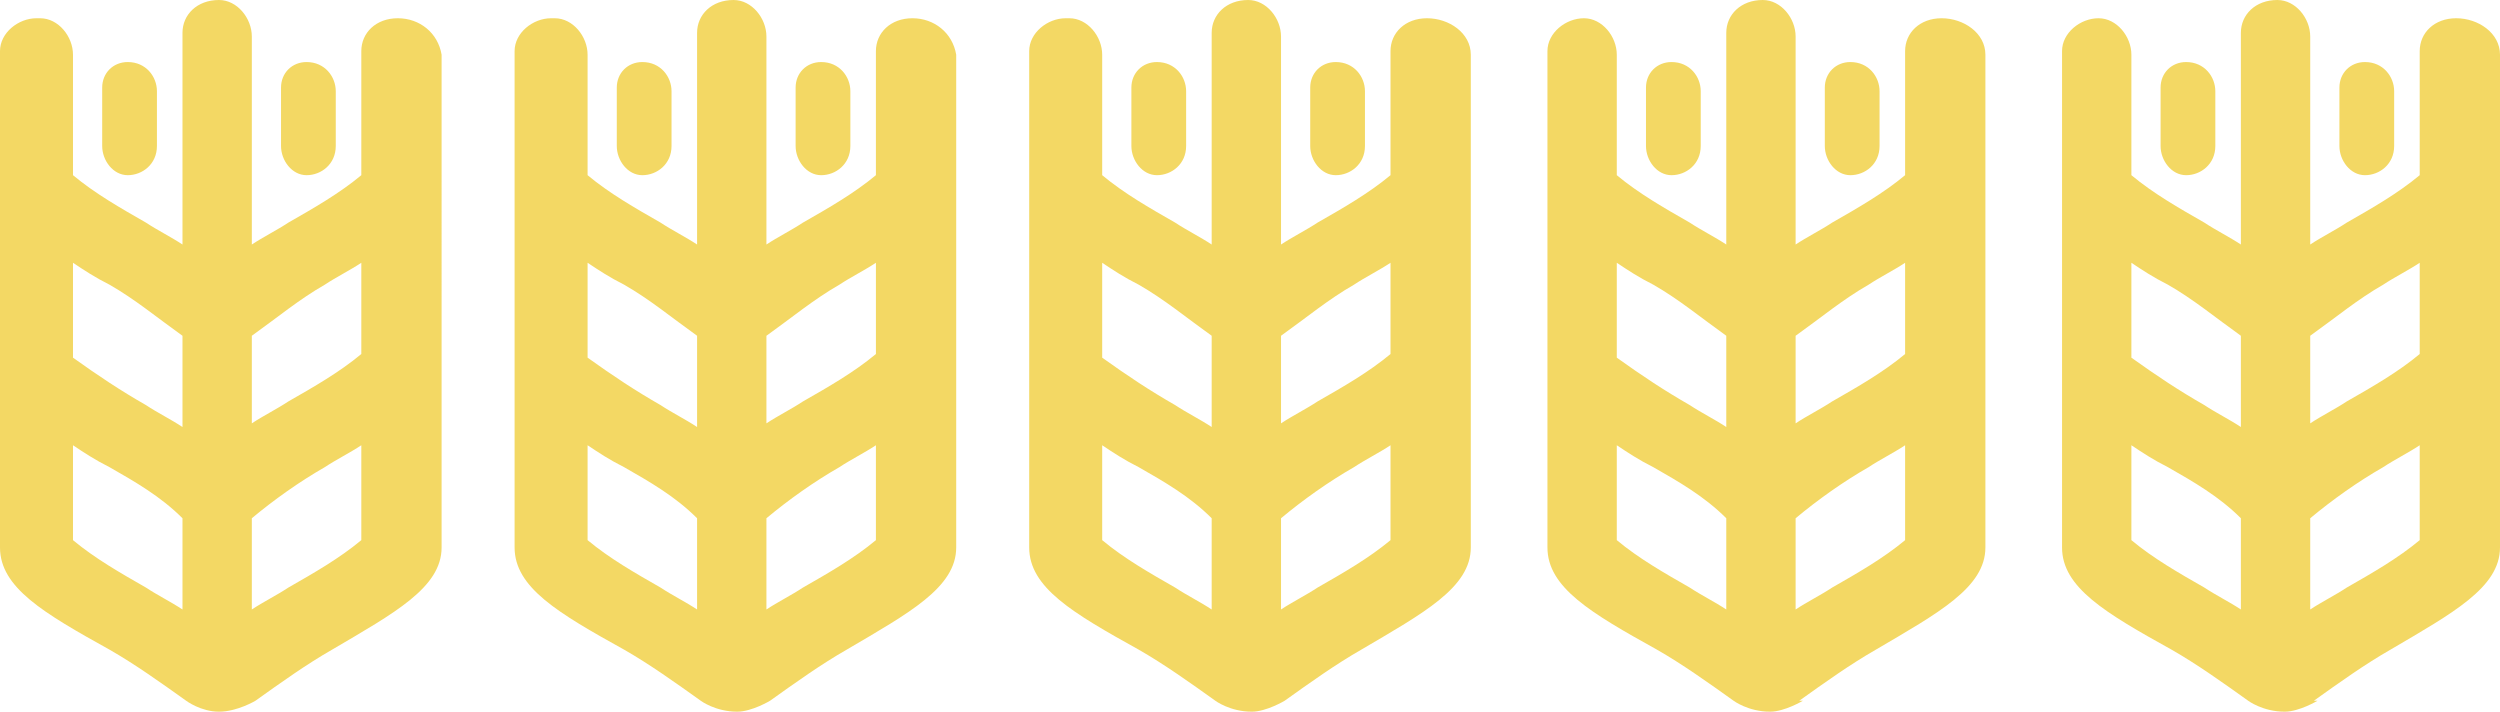 <?xml version="1.0" encoding="UTF-8"?>
<svg xmlns="http://www.w3.org/2000/svg" version="1.1" viewBox="0 0 68.5 19.5">
  <defs>
    <style>
      .cls-1 {
        fill: #f3d864;
      }
    </style>
  </defs>
  <!-- Generator: Adobe Illustrator 28.6.0, SVG Export Plug-In . SVG Version: 1.2.0 Build 709)  -->
  <g>
    <g id="Calque_1">
      <g>
        <path class="cls-1" d="M3.5,4.8c.4,0,.8-.3.8-.8h0v-1.5c0-.4-.3-.8-.8-.8h0c-.4,0-.7.3-.7.7h0v1.6c0,.4.3.8.7.8Z"/>
        <path class="cls-1" d="M7,19.2c.7-.5,1.4-1,2.1-1.4,1.7-1,3-1.7,3-2.8V1.5c-.1-.6-.6-1-1.2-1s-1,.4-1,.9h0v3.4c-.6.5-1.3.9-2,1.3-.3.2-.7.4-1,.6V1c0-.5-.4-1-.9-1h0c-.6,0-1,.4-1,.9h0v5.8c-.3-.2-.7-.4-1-.6-.7-.4-1.4-.8-2-1.3V1.5c0-.5-.4-1-.9-1h-.1c-.5,0-1,.4-1,.9h0v13.6c0,1.1,1.2,1.8,3,2.8.7.4,1.4.9,2.1,1.4,0,0,.4.3.9.3.5,0,1-.3,1-.3ZM8.9,7.8c.3-.2.7-.4,1-.6v2.5c-.6.5-1.3.9-2,1.3-.3.2-.7.4-1,.6v-2.4c.7-.5,1.3-1,2-1.4ZM5,9.2v2.5c-.3-.2-.7-.4-1-.6-.7-.4-1.3-.8-2-1.3v-2.6c.3.2.6.4,1,.6.7.4,1.3.9,2,1.4ZM2,14.8v-2.6c.3.2.6.4,1,.6.7.4,1.4.8,2,1.4v2.5c-.3-.2-.7-.4-1-.6-.7-.4-1.4-.8-2-1.3ZM7.9,16.1c-.3.2-.7.4-1,.6v-2.5c.6-.5,1.3-1,2-1.4.3-.2.7-.4,1-.6v2.6c-.6.5-1.3.9-2,1.3Z"/>
        <path class="cls-1" d="M8.4,4.8c.4,0,.8-.3.8-.8h0v-1.5c0-.4-.3-.8-.8-.8h0c-.4,0-.7.3-.7.7h0v1.6c0,.4.3.8.7.8Z"/>
      </g>
      <g>
        <path class="cls-1" d="M17.6,4.8c.4,0,.8-.3.8-.8h0v-1.5c0-.4-.3-.8-.8-.8h0c-.4,0-.7.3-.7.7h0v1.6c0,.4.3.8.7.8Z"/>
        <path class="cls-1" d="M21.1,19.2c.7-.5,1.4-1,2.1-1.4,1.7-1,3-1.7,3-2.8V1.5c-.1-.6-.6-1-1.2-1s-1,.4-1,.9h0v3.4c-.6.5-1.3.9-2,1.3-.3.2-.7.4-1,.6V1c0-.5-.4-1-.9-1h0c-.6,0-1,.4-1,.9h0v5.8c-.3-.2-.7-.4-1-.6-.7-.4-1.4-.8-2-1.3V1.5c0-.5-.4-1-.9-1h-.1c-.5,0-1,.4-1,.9h0v13.6c0,1.1,1.2,1.8,3,2.8.7.4,1.4.9,2.1,1.4,0,0,.4.3,1,.3.4,0,.9-.3.9-.3ZM23,7.8c.3-.2.7-.4,1-.6v2.5c-.6.5-1.3.9-2,1.3-.3.2-.7.4-1,.6v-2.4c.7-.5,1.3-1,2-1.4ZM19.1,9.2v2.5c-.3-.2-.7-.4-1-.6-.7-.4-1.3-.8-2-1.3v-2.6c.3.2.6.4,1,.6.7.4,1.3.9,2,1.4ZM16.1,14.8v-2.6c.3.2.6.4,1,.6.7.4,1.4.8,2,1.4v2.5c-.3-.2-.7-.4-1-.6-.7-.4-1.4-.8-2-1.3ZM22,16.1c-.3.2-.7.4-1,.6v-2.5c.6-.5,1.3-1,2-1.4.3-.2.7-.4,1-.6v2.6c-.6.5-1.3.9-2,1.3Z"/>
        <path class="cls-1" d="M22.5,4.8c.4,0,.8-.3.8-.8h0v-1.5c0-.4-.3-.8-.8-.8h0c-.4,0-.7.3-.7.7h0v1.6c0,.4.3.8.7.8Z"/>
      </g>
      <g>
        <path class="cls-1" d="M31.7,4.8c.4,0,.8-.3.8-.8h0v-1.5c0-.4-.3-.8-.8-.8h0c-.4,0-.7.3-.7.7h0v1.6c0,.4.3.8.7.8Z"/>
        <path class="cls-1" d="M35.2,19.2c.7-.5,1.4-1,2.1-1.4,1.7-1,3-1.7,3-2.8V1.5c0-.6-.6-1-1.2-1s-1,.4-1,.9h0v3.4c-.6.5-1.3.9-2,1.3-.3.2-.7.4-1,.6V1c0-.5-.4-1-.9-1h0c-.6,0-1,.4-1,.9h0v5.8c-.3-.2-.7-.4-1-.6-.7-.4-1.4-.8-2-1.3V1.5c0-.5-.4-1-.9-1h-.1c-.5,0-1,.4-1,.9h0v13.6c0,1.1,1.2,1.8,3,2.8.7.4,1.4.9,2.1,1.4,0,0,.4.3,1,.3.4,0,.9-.3.9-.3ZM37.1,7.8c.3-.2.7-.4,1-.6v2.5c-.6.5-1.3.9-2,1.3-.3.2-.7.4-1,.6v-2.4c.7-.5,1.3-1,2-1.4ZM33.2,9.2v2.5c-.3-.2-.7-.4-1-.6-.7-.4-1.3-.8-2-1.3v-2.6c.3.2.6.4,1,.6.7.4,1.3.9,2,1.4ZM30.2,14.8v-2.6c.3.2.6.4,1,.6.7.4,1.4.8,2,1.4v2.5c-.3-.2-.7-.4-1-.6-.7-.4-1.4-.8-2-1.3ZM36.1,16.1c-.3.2-.7.4-1,.6v-2.5c.6-.5,1.3-1,2-1.4.3-.2.7-.4,1-.6v2.6c-.6.5-1.3.9-2,1.3Z"/>
        <path class="cls-1" d="M36.6,4.8c.4,0,.8-.3.8-.8h0v-1.5c0-.4-.3-.8-.8-.8h0c-.4,0-.7.3-.7.7h0v1.6c0,.4.3.8.7.8Z"/>
      </g>
      <g>
        <path class="cls-1" d="M45.8,4.8c.4,0,.8-.3.8-.8h0v-1.5c0-.4-.3-.8-.8-.8h0c-.4,0-.7.3-.7.7h0v1.6c0,.4.3.8.7.8Z"/>
        <path class="cls-1" d="M49.3,19.2c.7-.5,1.4-1,2.1-1.4,1.7-1,3-1.7,3-2.8V1.5c0-.6-.6-1-1.2-1s-1,.4-1,.9h0v3.4c-.6.5-1.3.9-2,1.3-.3.2-.7.4-1,.6V1c0-.5-.4-1-.9-1h0c-.6,0-1,.4-1,.9h0v5.8c-.3-.2-.7-.4-1-.6-.7-.4-1.4-.8-2-1.3V1.5c0-.5-.4-1-.9-1h0c-.5,0-1,.4-1,.9h0v13.6c0,1.1,1.2,1.8,3,2.8.7.4,1.4.9,2.1,1.4,0,0,.4.3,1,.3.4,0,.9-.3.9-.3ZM51.2,7.8c.3-.2.7-.4,1-.6v2.5c-.6.5-1.3.9-2,1.3-.3.2-.7.4-1,.6v-2.4c.7-.5,1.3-1,2-1.4ZM47.3,9.2v2.5c-.3-.2-.7-.4-1-.6-.7-.4-1.3-.8-2-1.3v-2.6c.3.2.6.4,1,.6.7.4,1.3.9,2,1.4ZM44.3,14.8v-2.6c.3.2.6.4,1,.6.7.4,1.4.8,2,1.4v2.5c-.3-.2-.7-.4-1-.6-.7-.4-1.4-.8-2-1.3ZM50.2,16.1c-.3.2-.7.4-1,.6v-2.5c.6-.5,1.3-1,2-1.4.3-.2.7-.4,1-.6v2.6c-.6.5-1.3.9-2,1.3Z"/>
        <path class="cls-1" d="M50.7,4.8c.4,0,.8-.3.8-.8h0v-1.5c0-.4-.3-.8-.8-.8h0c-.4,0-.7.3-.7.7h0v1.6c0,.4.3.8.7.8Z"/>
      </g>
      <g>
        <path class="cls-1" d="M59.9,4.8c.4,0,.8-.3.8-.8h0v-1.5c0-.4-.3-.8-.8-.8h0c-.4,0-.7.3-.7.7h0v1.6c0,.4.3.8.7.8Z"/>
        <path class="cls-1" d="M63.4,19.2c.7-.5,1.4-1,2.1-1.4,1.7-1,3-1.7,3-2.8V1.5c0-.6-.6-1-1.2-1s-1,.4-1,.9h0v3.4c-.6.5-1.3.9-2,1.3-.3.2-.7.4-1,.6V1c0-.5-.4-1-.9-1h0c-.6,0-1,.4-1,.9h0v5.8c-.3-.2-.7-.4-1-.6-.7-.4-1.4-.8-2-1.3V1.5c0-.5-.4-1-.9-1h0c-.5,0-1,.4-1,.9h0v13.6c0,1.1,1.2,1.8,3,2.8.7.4,1.4.9,2.1,1.4,0,0,.4.3,1,.3.4,0,.9-.3.9-.3ZM65.3,7.8c.3-.2.7-.4,1-.6v2.5c-.6.5-1.3.9-2,1.3-.3.2-.7.4-1,.6v-2.4c.7-.5,1.3-1,2-1.4ZM61.4,9.2v2.5c-.3-.2-.7-.4-1-.6-.7-.4-1.3-.8-2-1.3v-2.6c.3.2.6.4,1,.6.7.4,1.3.9,2,1.4ZM58.4,14.8v-2.6c.3.2.6.4,1,.6.7.4,1.4.8,2,1.4v2.5c-.3-.2-.7-.4-1-.6-.7-.4-1.4-.8-2-1.3ZM64.3,16.1c-.3.2-.7.4-1,.6v-2.5c.6-.5,1.3-1,2-1.4.3-.2.7-.4,1-.6v2.6c-.6.5-1.3.9-2,1.3Z"/>
        <path class="cls-1" d="M64.8,4.8c.4,0,.8-.3.8-.8h0v-1.5c0-.4-.3-.8-.8-.8h0c-.4,0-.7.3-.7.7h0v1.6c0,.4.3.8.7.8Z"/>
      </g>
    </g>
  </g>
</svg>